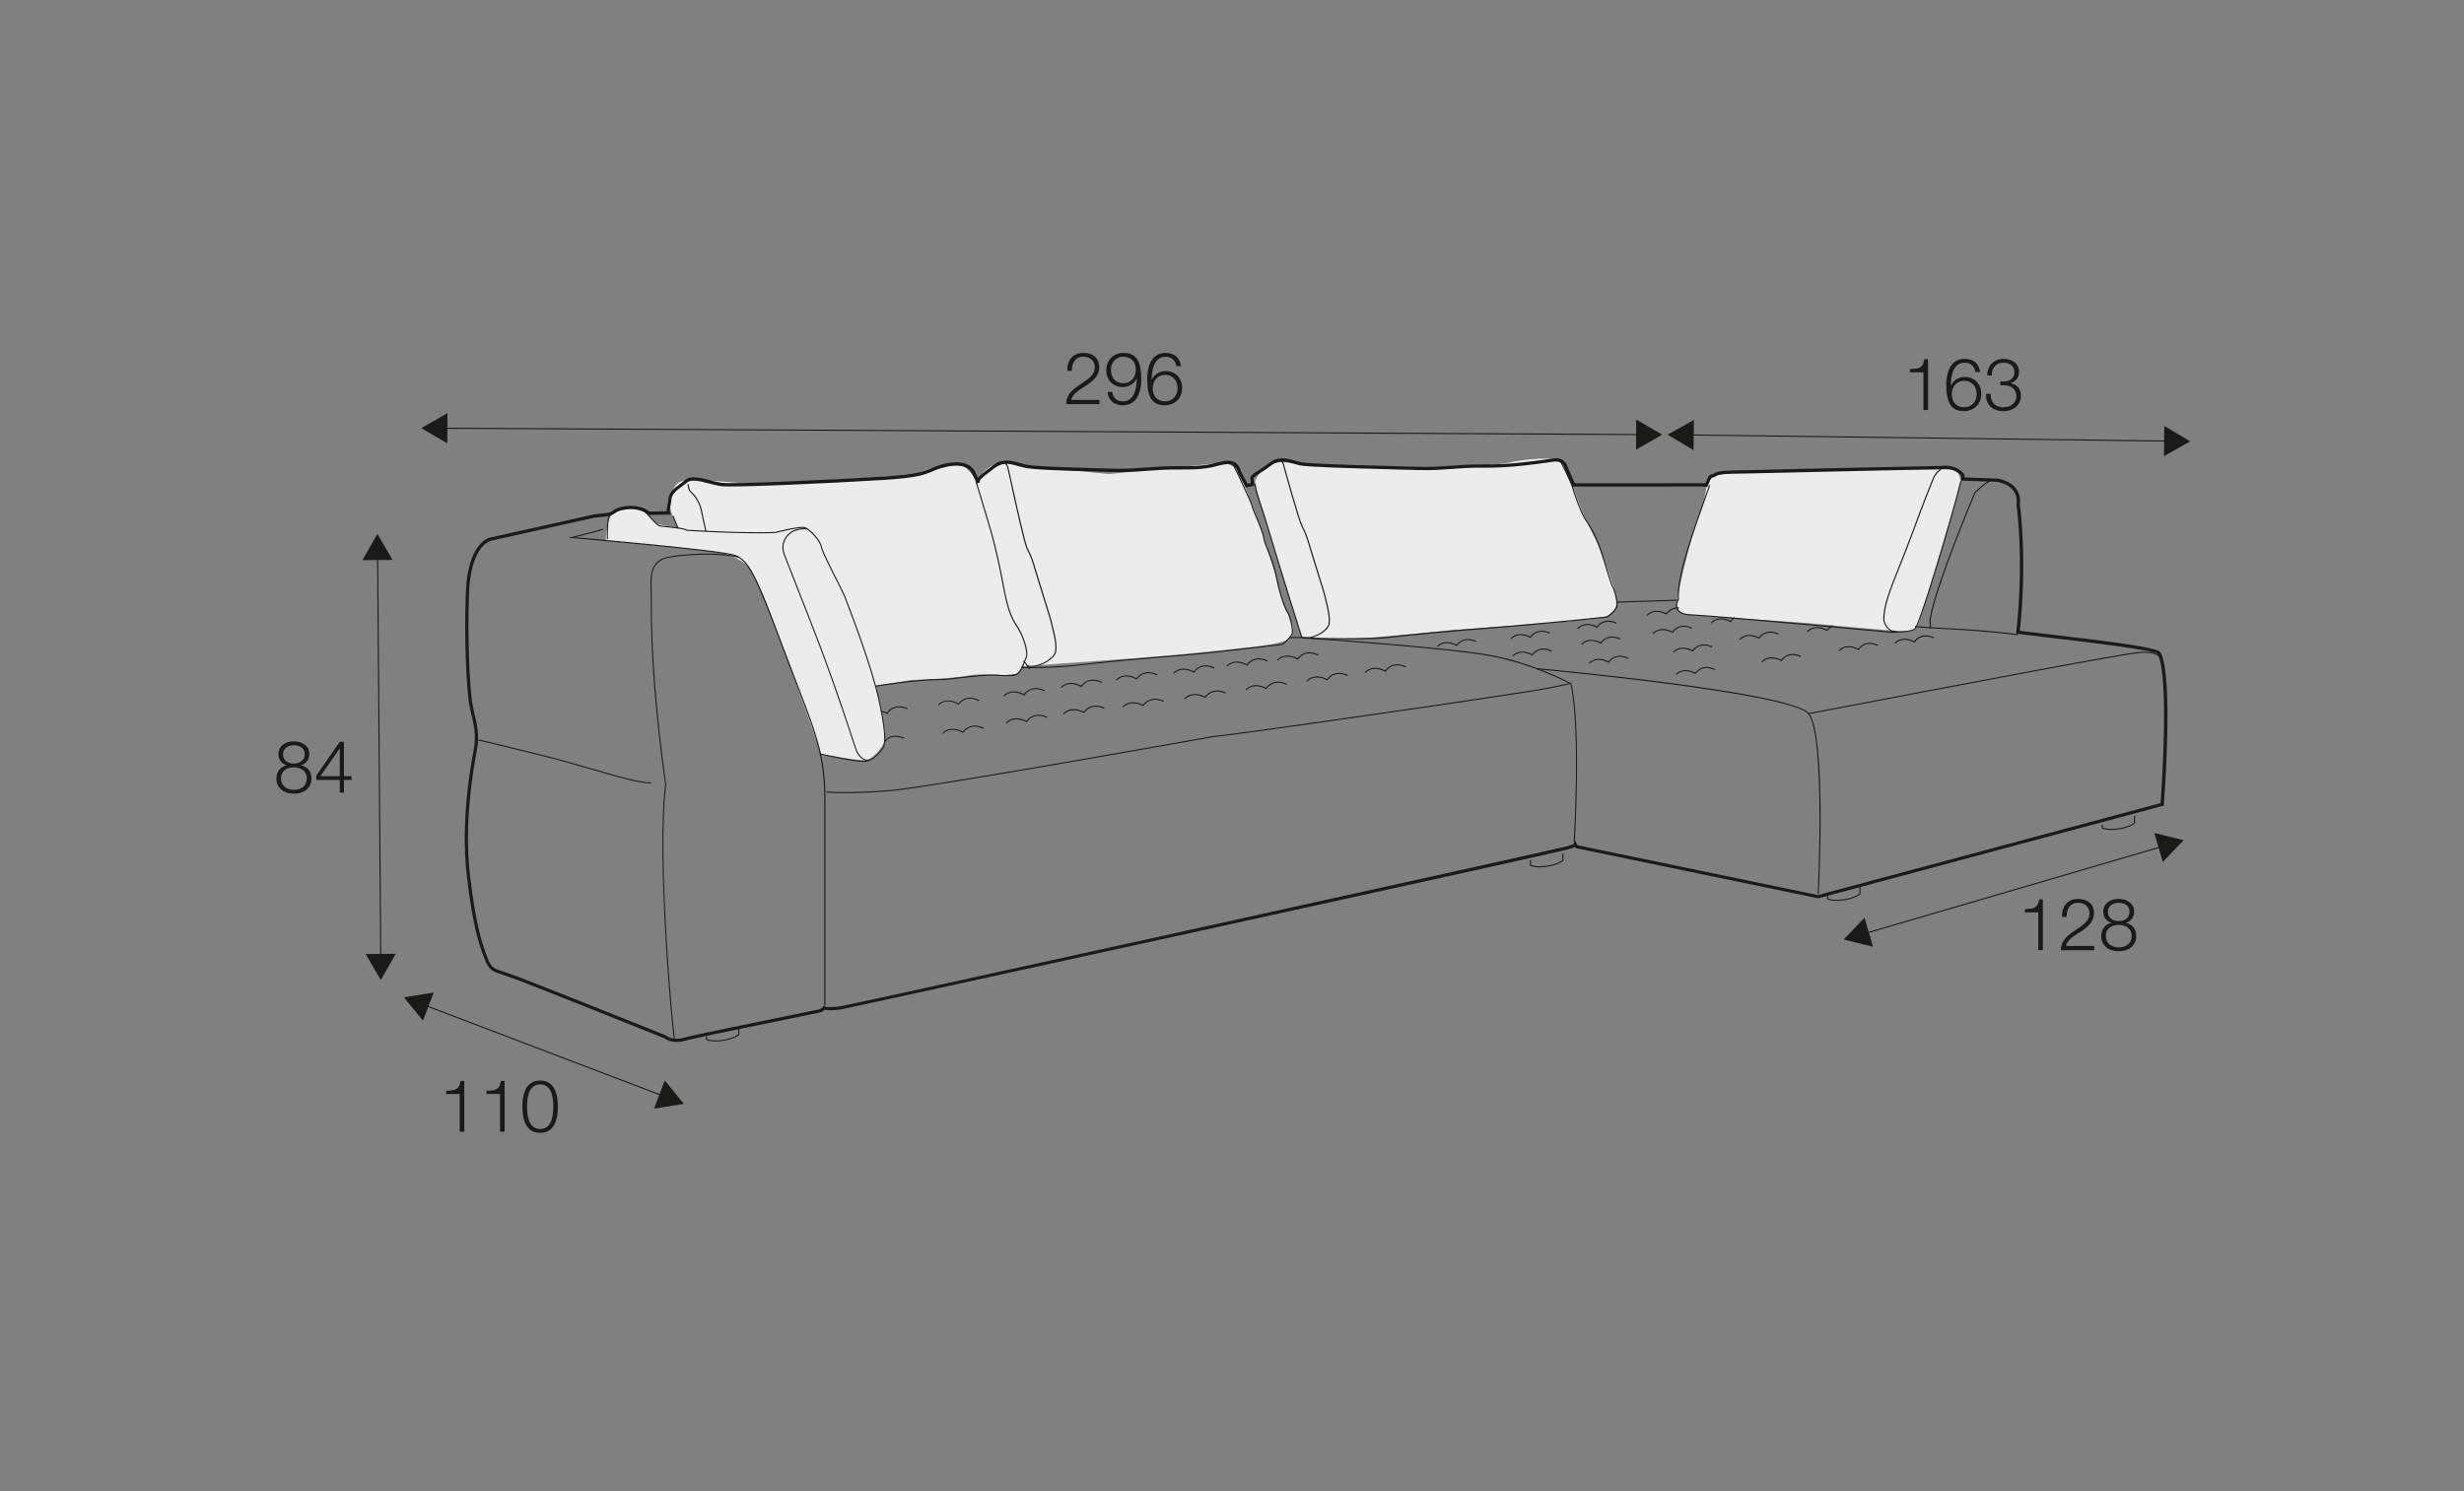 <?xml version="1.0" encoding="UTF-8"?>
<svg xmlns="http://www.w3.org/2000/svg" id="www_-_Q_skala_280_" viewBox="0 0 570 345">
  <rect x="0" y="0" width="570" height="345" fill="#808080" stroke="none"/>
  <defs>
    <style>.cls-1{fill:#1a1a18;}.cls-2{fill:#ececec;}</style>
  </defs>
  <path class="cls-2" d="M394.73,112.28s-.32-2.35,6.53-3.06c6.84-.71,51.08-.61,51.08-.61,0,0,1.59,1.6,1.05,3.66-.54,2.06-7.93,27.03-8.74,29.24-.81,2.21-.99,4.45-3.38,4.55s-23.15-1.91-23.15-1.91c0,0-26.83-1.82-27.55-1.93s-2.99-.29-2.6-3.23c.39-2.94,3.25-15.21,4.97-19.36,1.72-4.15,1.8-7.35,1.8-7.35Z"></path>
  <path class="cls-2" d="M290.37,111.3s1.65-4.81,6.73-4.32c5.08,.49,19.67,.67,27.27,1.44,7.6,.77,22.75-.88,25.2-1.48s11.09-1.55,11.97,0,3.36,8.68,4.31,10.96,2.61,5.56,3.63,7.74c1.02,2.18,4.21,10.77,4.33,12.22s.66,4.22-3.47,5.05-34.03,2.83-34.03,2.83c0,0-17.87,1.84-23.44,2.04s-11.74-.37-11.74-.37l-6.31-20.31-4.42-14.79-.02-1.01Z"></path>
  <path class="cls-2" d="M286.49,108.61l4.76,12.55s3.79,11.29,4.13,12.84,1.58,5.92,2.26,7.31,2.84,5.39,.27,6.66c-2.57,1.27-7.09,1.61-21.05,3.06s-35.63,2.62-37.29,3.01-3.25,0-3.25,0c0,0-.21,2.14-2.44,2.19s-6.85-.55-10.07,.1-13.14,1.02-13.14,1.02l-8.11,1.37s2.64,10.48,2.14,12.45-2.97,4.5-4.5,4.7-10.19-1.39-10.19-1.39c0,0-6.62-18.62-8.57-23.82-1.95-5.2-6.15-17.39-8.33-19.57-2.19-2.17-5.33-3.13-8.09-3.48s-24.87-2.58-24.87-2.58c0,0,.07-5.57,2.09-6.53,2.02-.96,4.49-1.81,5.94-1.03s2.98,3.58,4.25,3.85,4.46,.91,4.46,.91c0,0-1.72-3.44-1.84-4.76-.13-1.32,.17-5.75,2.98-6.21s7.32,.02,7.32,.02l9.35,.75,36.61-2.11s8.01-3.43,10.51-2.58c2.5,.84,3.96,3.94,3.96,3.94,0,0,3.4-5.32,7.8-4.32s23,2.71,23,2.71l26.88-2.66,3.07,1.59Z"></path>
  <g>
    <polygon class="cls-1" points="153.45 253.72 98.09 232.64 98.18 232.41 153.54 253.49 153.45 253.72"></polygon>
    <polygon class="cls-1" points="97.85 236.15 93.44 230.74 100.33 229.63 97.85 236.15"></polygon>
    <polygon class="cls-1" points="151.3 256.5 158.19 255.39 153.79 249.98 151.3 256.5"></polygon>
  </g>
  <g>
    <path class="cls-1" d="M103.23,252.36c1.85-.07,2.99-.1,3.31-2.27h.86v11.75h-1.06v-8.73h-3.11v-.75Z"></path>
    <path class="cls-1" d="M112.57,252.36c1.85-.07,2.99-.1,3.31-2.27h.86v11.75h-1.06v-8.73h-3.11v-.75Z"></path>
    <path class="cls-1" d="M129.05,256.04c0,2.75-.67,6.06-4.1,6.06s-4.1-3.31-4.1-6.04,.67-6.06,4.1-6.06,4.1,3.31,4.1,6.04Zm-7.13,0c0,2.05,.35,5.17,3.04,5.17s3.04-3.12,3.04-5.17-.35-5.15-3.04-5.15-3.04,3.12-3.04,5.15Z"></path>
  </g>
  <g>
    <polygon class="cls-1" points="379.51 100.67 102.47 99.2 102.48 98.95 379.51 100.42 379.51 100.67"></polygon>
    <polygon class="cls-1" points="103.48 102.57 97.45 99.05 103.51 95.59 103.48 102.57"></polygon>
    <polygon class="cls-1" points="378.47 104.03 384.53 100.57 378.5 97.05 378.47 104.03"></polygon>
  </g>
  <g>
    <path class="cls-1" d="M254.36,93.5h-7.74c.08-3.49,3.66-4.35,5.66-6.35,.64-.66,.97-1.28,.97-2.22,0-1.53-1.21-2.4-2.63-2.4-1.93,0-2.69,1.54-2.66,3.28h-1.06c-.05-2.42,1.21-4.16,3.76-4.16,2.05,0,3.64,1.12,3.64,3.31,0,1.96-1.43,3.19-2.95,4.18-1.14,.78-3.24,1.82-3.53,3.39h6.53v.97Z"></path>
    <path class="cls-1" d="M257.27,90.68c.19,1.29,1.09,2.19,2.45,2.19,2.73,0,3.24-3.12,3.24-5.26h-.04c-.55,1.16-1.8,1.95-3.12,1.95-2.35,0-3.88-1.63-3.88-3.93s1.66-3.98,3.98-3.98c2.85,0,4.12,1.66,4.12,6.25,0,1.39-.35,5.86-4.2,5.86-2.06,0-3.36-1.02-3.61-3.07h1.06Zm5.47-5.12c0-1.66-.89-3.02-2.94-3.02-1.68,0-2.82,1.39-2.82,3.02,0,1.71,1.04,3.11,2.84,3.11s2.92-1.38,2.92-3.11Z"></path>
    <path class="cls-1" d="M272.12,84.72c-.18-1.29-1.09-2.18-2.45-2.18-2.74,0-3.24,3.12-3.24,5.26h.04c.55-1.16,1.8-1.95,3.12-1.95,2.35,0,3.88,1.63,3.88,3.93s-1.66,3.98-3.98,3.98c-2.85,0-4.11-1.66-4.11-6.25,0-1.39,.35-5.86,4.2-5.86,2.06,0,3.36,1.02,3.61,3.07h-1.06Zm-5.47,5.12c0,1.66,.89,3.02,2.94,3.02,1.68,0,2.82-1.39,2.82-3.02,0-1.71-1.04-3.11-2.84-3.11s-2.92,1.38-2.92,3.11Z"></path>
  </g>
  <g>
    <rect class="cls-1" x="87.58" y="128.55" width=".25" height="93.17" transform="translate(-1.36 .69) rotate(-.45)"></rect>
    <polygon class="cls-1" points="83.85 129.6 87.3 123.53 90.83 129.55 83.85 129.6"></polygon>
    <polygon class="cls-1" points="84.57 220.73 88.1 226.74 91.55 220.67 84.57 220.73"></polygon>
  </g>
  <g>
    <path class="cls-1" d="M69.64,177.05v.03c1.51,.3,2.4,1.43,2.4,3.01,0,2.37-1.85,3.54-4.05,3.54s-4.05-1.17-4.05-3.54c.03-1.53,.94-2.74,2.38-3.01v-.03c-1.22-.37-1.91-1.29-1.91-2.59,0-2.02,1.83-2.94,3.56-2.94s3.58,.92,3.58,2.94c0,1.28-.72,2.23-1.91,2.59Zm1.34,3.04c0-1.7-1.41-2.59-2.99-2.55-1.61-.03-2.99,.82-2.99,2.55s1.34,2.65,2.99,2.65,2.99-.86,2.99-2.65Zm-.49-5.62c0-1.34-1.09-2.05-2.5-2.05-1.29,0-2.52,.71-2.52,2.05,0,1.58,1.28,2.22,2.52,2.18,1.29,.04,2.5-.67,2.5-2.18Z"></path>
    <path class="cls-1" d="M73.17,179.44l5.44-7.81h.96v7.94h1.76v.89h-1.76v2.92h-.97v-2.92h-5.43v-1.03Zm5.43,.13v-6.4h-.04l-4.43,6.4h4.47Z"></path>
  </g>
  <g>
    <rect class="cls-1" x="429.88" y="205.75" width="71.88" height=".25" transform="translate(-39.08 139.14) rotate(-16.31)"></rect>
    <polygon class="cls-1" points="433.28 219.03 426.5 217.37 431.32 212.33 433.28 219.03"></polygon>
    <polygon class="cls-1" points="500.32 199.43 505.14 194.38 498.36 192.73 500.32 199.43"></polygon>
  </g>
  <path class="cls-1" d="M190.93,232.71h-.25v-48.1c0-9.48-2.12-14.99-6.35-25.97-.95-2.47-2.03-5.27-3.21-8.44-6.41-17.25-8.09-20.48-11.22-21.6-3.18-1.13-37.28-4.09-37.63-4.12l-.75-.06,.73-.18c2.3-.57,6.77-1.7,7.19-1.91l.11,.22c-.44,.22-4.76,1.3-6.51,1.74,5.17,.45,33.96,3.01,36.94,4.07,3.23,1.15,4.93,4.4,11.38,21.75,1.18,3.16,2.25,5.96,3.21,8.43,4.24,11.01,6.37,16.54,6.37,26.06v48.1Z"></path>
  <path class="cls-1" d="M155.98,240.75c-.46-.92-4.21-42.6-2.11-59.2-2.3-16.42-3.42-30.91-3.33-43.09,0-.3,0-.56,0-.75,0-.37-.02-.78-.03-1.22-.11-2.89-.26-6.85,4.05-7.67,4.58-.87,12.43-1.09,16.36,0l-.07,.24c-3.91-1.08-11.7-.86-16.25,0-4.1,.78-3.96,4.46-3.85,7.41,.02,.44,.03,.85,.03,1.23,0,.2,0,.45,0,.75-.09,12.17,1.03,26.66,3.33,43.07v.02s0,.02,0,.02c-2.13,16.81,1.68,58.05,2.08,59.07l-.22,.11Z"></path>
  <path class="cls-1" d="M150.6,181.26c-2.92-.05-7.4-1.36-13.09-3.02-3.89-1.14-8.31-2.43-13.27-3.63-12.2-2.96-13.63-3.32-13.64-3.32l.06-.24s1.45,.36,13.64,3.32c4.97,1.21,9.39,2.5,13.29,3.64,5.67,1.65,10.14,2.96,13.02,3.01v.25Z"></path>
  <path class="cls-1" d="M140.39,124.74c-.03-.96-.11-5.76,.9-6.12l.08,.24c-.65,.23-.8,3.73-.74,5.88h-.25Z"></path>
  <path class="cls-1" d="M199.74,176.28c-2.35,0-9.69-1.64-10-1.71l.05-.24c.08,.02,7.62,1.71,9.95,1.71,2.05,0,3.32-1.64,4.08-2.62,.09-.12,.18-.23,.26-.33,.87-1.07,.55-4.8-1-11.71-1.69-7.49-6.41-19.79-7.81-23.39l-.02-.06c-.18-.47-.9-1.89-1.73-3.54-1.57-3.11-3.52-6.97-3.64-7.85-.17-1.28-2.64-4.01-3.72-4.34-1.11-.33-6.62,1.08-6.68,1.1-1.35,.12-5.27,.12-9.78,0-4.45-.11-10.78-.49-10.84-.49h-.04s-.03-.03-.03-.03c-.45-.4-3.08-.65-4.64-.8-.76-.07-1.35-.13-1.59-.18-.77-.18-3.56-3.53-3.88-3.91l.19-.16c1.22,1.47,3.22,3.7,3.74,3.82,.22,.05,.84,.11,1.56,.18,2.2,.21,4.21,.43,4.75,.83,.55,.03,6.54,.38,10.79,.49,4.5,.12,8.41,.12,9.73,0,.21-.06,5.61-1.45,6.79-1.09,1.18,.36,3.71,3.13,3.89,4.54,.11,.83,2.13,4.84,3.61,7.77,.84,1.65,1.56,3.08,1.74,3.56l.02,.06c1.41,3.6,6.13,15.92,7.82,23.42,2.05,9.09,1.59,11.15,.95,11.92-.08,.1-.17,.21-.26,.33-.79,1.02-2.1,2.71-4.28,2.71Z"></path>
  <path class="cls-1" d="M200.8,176.02c-2.14,0-2.96-2.79-2.97-2.82l-3-8.99c-.88-2.62-3.1-8.96-5.3-14.81-1.34-3.57-3.91-10.09-5.78-14.84-1.21-3.09-2.17-5.53-2.46-6.3-.72-1.93-.13-3.89,1.54-5.12,.93-.68,2.21-.99,3.8-.91,.04,0,.08,0,.1,0v.25s-.06,0-.11,0c-1.53-.08-2.76,.22-3.64,.87-1.58,1.15-2.14,3-1.46,4.83,.29,.77,1.25,3.21,2.46,6.3,1.87,4.76,4.44,11.27,5.78,14.85,2.2,5.86,4.43,12.19,5.3,14.82l3,8.99s.89,3.02,3.16,2.6l.04,.25c-.17,.03-.32,.04-.48,.04Z"></path>
  <path class="cls-1" d="M163.18,122.95s-.93-4.08-1.1-5.06c-.18-1-1.29-3.09-2.15-3.79-.96-.78-.86-2.02-.85-2.07l.25,.02s-.1,1.15,.76,1.85c.98,.79,2.07,2.98,2.24,3.94,.17,.97,1.08,5,1.09,5.04l-.24,.06Z"></path>
  <path class="cls-1" d="M233.92,156.43c-.19,0-.39-.02-.6-.05l.04-.25c2.28,.35,2.9-1.41,3.41-2.82,.14-.4,.28-.77,.44-1.05,.67-1.17-.52-5.09-2.36-7.77-1.63-2.36-2.37-6.28-3.09-10.08-.13-.68-.26-1.36-.39-2.02-.9-4.48-1.97-8.46-2.3-9.62-.4-1.37-3.4-11.36-3.43-11.46l.24-.07c.03,.1,3.03,10.09,3.43,11.46,.34,1.16,1.41,5.15,2.31,9.64,.13,.66,.26,1.34,.39,2.02,.71,3.77,1.45,7.66,3.05,9.98,1.92,2.79,3.09,6.77,2.37,8.03-.15,.26-.28,.62-.42,1.01-.46,1.29-1.08,3.03-3.08,3.03Z"></path>
  <path class="cls-1" d="M238.29,154.84c-.31,0-.52-.33-.78-.75-.21-.35-.46-.74-.8-1l.15-.2c.38,.29,.63,.7,.86,1.07,.2,.33,.39,.63,.56,.63v.25Z"></path>
  <path class="cls-1" d="M202.56,158.86l-.04-.25c.1-.02,9.46-1.5,14.35-1.5,.11,0,.21,0,.31,0,1.27,.02,3.11-.2,5.06-.44,3.09-.37,6.59-.79,9.41-.5,.01,0,2.05,.1,3.58-.25l.06,.24c-1.56,.36-3.63,.26-3.65,.26-2.8-.29-6.28,.13-9.36,.5-2.04,.25-3.81,.45-5.09,.44-.1,0-.2,0-.31,0-4.87,0-14.22,1.48-14.31,1.5Z"></path>
  <path class="cls-1" d="M195.59,183.51c-2.84,0-4.39-.13-4.42-.13l.02-.25c.05,0,5.58,.46,15.04-.37,9.46-.83,74.12-12.42,74.77-12.54,0,0,.02,0,.03,0,2.5,0,72.76-10.16,77.43-11.19,3.95-.83,4.8-1.03,4.81-1.03l.05,.24s-.85,.19-4.81,1.03c-4.67,1.04-74.97,11.2-77.47,11.2-.01,0-.02,0-.03,0-.62,.11-65.29,11.7-74.76,12.54-4.49,.4-8.1,.5-10.66,.5Z"></path>
  <path class="cls-1" d="M238.46,154.58c-.88,0-1.62-.02-2.15-.05l.02-.25c2.49,.17,9.8-.09,13.3-.55,3.59-.48,17.09-1.75,23.3-2.19,3.77-.27,10.89-1.09,17.77-1.88,1.99-.23,3.96-.46,5.85-.67,.22-.16,1.72-1.31,2.18-2.24,.5-1.01-.65-4.58-.84-4.79-.33-.33-1.61-2.92-2.63-7.93-.62-3.02-1.49-5.19-2.12-6.78-.45-1.11-.8-1.99-.9-2.74-.15-1.07-.95-2.97-1.65-4.64-.48-1.14-.89-2.12-1.03-2.68-.34-1.34-4.57-10.07-4.61-10.16l.22-.11c.17,.36,4.28,8.85,4.63,10.21,.14,.54,.56,1.56,1.02,2.64,.71,1.69,1.51,3.6,1.67,4.7,.1,.72,.45,1.59,.89,2.68,.64,1.6,1.52,3.78,2.14,6.82,1.09,5.35,2.4,7.65,2.56,7.81,.29,.29,1.43,3.99,.89,5.07-.53,1.05-2.21,2.3-2.29,2.35l-.03,.02h-.03c-1.9,.22-3.89,.45-5.88,.68-6.88,.79-14,1.61-17.78,1.88-6.21,.44-19.7,1.71-23.28,2.19-2.77,.37-7.92,.61-11.2,.61Z"></path>
  <path class="cls-1" d="M238.64,154.29c-.45,0-.84-.08-1.14-.24l.12-.22c.63,.34,1.76,.27,3.03-.21,1.62-.6,2.99-1.67,3.33-2.58,.53-1.41-.36-4.82-.74-6.28-.13-.51-.19-.74-.19-.83-.02-.25-1.28-4.28-2.29-7.52-.74-2.35-1.37-4.39-1.51-4.9-.26-.97-.84-2.83-1.72-4.47-.61-1.12-2.58-10.07-3.75-15.42-.41-1.86-.7-3.2-.8-3.58-.09-.33-.27-.58-.54-.74-.67-.38-1.67-.1-1.68-.1l-.07-.24s1.12-.32,1.88,.12c.33,.19,.55,.49,.66,.89,.1,.39,.4,1.73,.81,3.59,1.1,4.98,3.14,14.26,3.73,15.35,.89,1.66,1.47,3.54,1.74,4.52,.14,.51,.77,2.54,1.51,4.89,1.39,4.45,2.3,7.38,2.3,7.59,0,.06,.09,.4,.18,.77,.42,1.61,1.29,4.95,.73,6.43-.43,1.15-2.06,2.2-3.48,2.73-.78,.29-1.5,.44-2.1,.44Z"></path>
  <path class="cls-1" d="M165.57,240.97c-1.45,0-2.17-.34-2.2-.36l-.07-.03v-.83h.25v.67c.3,.12,1.54,.51,3.78,.15,2.29-.37,3.27-1.11,3.46-1.28v-1.58h.25v1.68l-.04,.04s-.97,.96-3.64,1.38c-.69,.11-1.28,.15-1.79,.15Z"></path>
  <path class="cls-1" d="M356.2,200.68c-1.45,0-2.17-.34-2.2-.36l-.07-.03v-1.3h.25v1.14c.3,.11,1.54,.51,3.78,.15,2.29-.37,3.27-1.11,3.46-1.28v-1.58h.25v1.68l-.04,.04s-.97,.96-3.63,1.38c-.69,.11-1.29,.15-1.79,.15Z"></path>
  <path class="cls-1" d="M424.91,208.44c-1.45,0-2.17-.34-2.2-.36l-.07-.03v-.83h.25v.67c.3,.11,1.54,.51,3.78,.15,2.29-.37,3.27-1.11,3.46-1.28v-1.58h.25v1.68l-.04,.04s-.97,.96-3.64,1.38c-.69,.11-1.29,.15-1.79,.15Z"></path>
  <path class="cls-1" d="M488.45,192.03c-1.45,0-2.16-.34-2.2-.36l-.07-.03v-.83h.25v.67c.3,.11,1.54,.51,3.78,.15,2.29-.37,3.27-1.11,3.46-1.28v-1.58h.25v1.68l-.04,.04s-.97,.96-3.64,1.38c-.69,.11-1.29,.15-1.79,.15Z"></path>
  <path class="cls-1" d="M218.19,169.78l-.2-.15s1.57-2,4.76-.37c.33-.45,1.87-2.25,4.81-.87l-.11,.23c-3.13-1.47-4.5,.77-4.56,.87l-.06,.1-.11-.06c-3.06-1.62-4.49,.17-4.55,.25Z"></path>
  <path class="cls-1" d="M204.8,171.62l-.22-.12s1.29-2.25,4.61-.78l-.1,.23c-3.11-1.37-4.28,.65-4.29,.67Z"></path>
  <path class="cls-1" d="M246.12,165.27l-.2-.15s1.58-2.02,4.77-.44c.33-.46,1.86-2.28,4.82-.94l-.1,.23c-3.14-1.42-4.55,.91-4.57,.94l-.06,.1-.1-.05c-3.08-1.58-4.54,.3-4.56,.32Z"></path>
  <path class="cls-1" d="M232.9,167.38l-.2-.15s1.57-2.03,4.77-.44c.33-.46,1.86-2.28,4.82-.94l-.1,.23c-3.13-1.42-4.51,.84-4.57,.94l-.06,.1-.1-.05c-3.08-1.58-4.54,.3-4.56,.32Z"></path>
  <path class="cls-1" d="M259.87,163.66l-.2-.15s1.57-2.03,4.77-.44c.32-.46,1.86-2.28,4.82-.94l-.1,.23c-3.13-1.42-4.51,.84-4.57,.94l-.06,.1-.1-.05c-3.08-1.58-4.54,.3-4.56,.32Z"></path>
  <path class="cls-1" d="M274.2,161.76l-.2-.15s1.57-2.02,4.77-.44c.33-.46,1.86-2.28,4.82-.94l-.1,.23c-3.13-1.42-4.51,.84-4.57,.94l-.06,.1-.1-.05c-3.08-1.58-4.54,.3-4.56,.32Z"></path>
  <path class="cls-1" d="M232.34,161.13l-.2-.15s1.57-2.01,4.76-.39c.33-.45,1.86-2.26,4.81-.89l-.11,.23c-3.12-1.45-4.5,.79-4.55,.89l-.06,.1-.11-.05c-3.06-1.61-4.49,.19-4.54,.27Z"></path>
  <path class="cls-1" d="M245.57,159.18l-.2-.15s1.58-2.01,4.76-.39c.33-.45,1.86-2.26,4.81-.89l-.11,.23c-3.12-1.45-4.5,.79-4.55,.89l-.06,.1-.11-.05c-3.06-1.61-4.48,.19-4.54,.27Z"></path>
  <path class="cls-1" d="M258.36,157.44l-.2-.15s1.57-2.01,4.76-.39c.33-.45,1.86-2.26,4.81-.89l-.11,.23c-3.12-1.45-4.5,.79-4.55,.89l-.06,.1-.11-.05c-3.06-1.61-4.48,.19-4.54,.27Z"></path>
  <path class="cls-1" d="M288.31,159.72l-.2-.15s1.57-2.03,4.77-.44c.32-.46,1.86-2.28,4.82-.94l-.1,.23c-3.13-1.42-4.51,.84-4.57,.94l-.06,.1-.1-.05c-3.07-1.57-4.5,.24-4.56,.32Z"></path>
  <path class="cls-1" d="M271.6,155.87l-.2-.15s1.57-2,4.76-.39c.33-.45,1.86-2.26,4.81-.89l-.11,.23c-3.12-1.45-4.5,.79-4.55,.89l-.06,.1-.11-.05c-3.06-1.61-4.48,.19-4.54,.27Z"></path>
  <path class="cls-1" d="M302.42,157.69l-.2-.15s1.58-2.02,4.77-.44c.32-.46,1.86-2.28,4.82-.94l-.1,.23c-3.13-1.42-4.51,.84-4.57,.94l-.06,.1-.1-.05c-3.07-1.57-4.5,.24-4.56,.32Z"></path>
  <path class="cls-1" d="M315.88,155.7l-.2-.15s1.58-2.02,4.77-.44c.32-.46,1.86-2.28,4.82-.94l-.1,.23c-3.13-1.42-4.51,.84-4.57,.94l-.06,.1-.1-.05c-3.07-1.57-4.5,.24-4.56,.32Z"></path>
  <path class="cls-1" d="M283.88,154.24l-.2-.15s1.57-2,4.76-.39c.33-.45,1.86-2.26,4.81-.89l-.11,.23c-3.13-1.45-4.54,.86-4.55,.89l-.06,.1-.11-.06c-3.06-1.61-4.48,.19-4.54,.27Z"></path>
  <path class="cls-1" d="M295.61,152.85l-.2-.15s1.58-2,4.76-.39c.33-.45,1.86-2.26,4.81-.89l-.11,.23c-3.12-1.45-4.5,.79-4.55,.89l-.06,.1-.11-.05c-3.06-1.61-4.48,.19-4.54,.27Z"></path>
  <path class="cls-1" d="M205.25,165.2l-.11-.05c-.45-.22-.88-.39-1.3-.49l.06-.24c.41,.1,.83,.25,1.26,.46,.32-.46,1.85-2.31,4.79-1.01l-.1,.23c-3.1-1.37-4.48,.9-4.53,1l-.06,.1Z"></path>
  <path class="cls-1" d="M217.22,163.19l-.2-.15s1.56-1.97,4.72-.29c.33-.45,1.85-2.21,4.77-.78l-.11,.22c-3.09-1.52-4.45,.69-4.51,.78l-.06,.1-.11-.06c-3.03-1.68-4.44,.09-4.5,.16Z"></path>
  <path class="cls-1" d="M364.3,194.7l-.25-.02c.02-.26,1.57-26.21-.75-36.4-.72-.39-9.23-4.87-19.08-6.58-10.26-1.78-40.69-3.88-40.99-3.9l.02-.25c.31,.02,30.74,2.12,41.02,3.9,10.29,1.78,19.12,6.59,19.2,6.63l.05,.03v.05c2.35,10.18,.79,36.26,.78,36.52Z"></path>
  <rect class="cls-1" x="156.14" y="119.24" width=".25" height="3.13" transform="translate(-34.37 69.13) rotate(-22.54)"></rect>
  <path class="cls-1" d="M302.84,147.68c-1.7-.07-4.2-.09-4.54-.04l-.04-.25c.35-.05,2.84-.03,4.58,.04v.25Z"></path>
  <g>
    <polygon class="cls-1" points="501.65 102.18 390.79 100.76 390.8 100.51 501.65 101.93 501.65 102.18"></polygon>
    <polygon class="cls-1" points="500.67 98.55 506.67 102.12 500.58 105.53 500.67 98.55"></polygon>
    <polygon class="cls-1" points="391.86 97.16 385.77 100.57 391.77 104.14 391.86 97.16"></polygon>
  </g>
  <g>
    <path class="cls-1" d="M468.42,210.34c1.85-.07,2.99-.1,3.3-2.27h.86v11.75h-1.06v-8.73h-3.11v-.76Z"></path>
    <path class="cls-1" d="M484.47,219.83h-7.74c.08-3.49,3.66-4.35,5.66-6.35,.64-.65,.97-1.28,.97-2.21,0-1.53-1.21-2.4-2.63-2.4-1.93,0-2.69,1.54-2.66,3.27h-1.06c-.05-2.42,1.21-4.16,3.76-4.16,2.05,0,3.64,1.12,3.64,3.31,0,1.96-1.43,3.19-2.95,4.18-1.14,.77-3.24,1.81-3.53,3.39h6.53v.97Z"></path>
    <path class="cls-1" d="M491.78,213.5v.03c1.51,.3,2.4,1.43,2.4,3.01,0,2.37-1.85,3.54-4.05,3.54s-4.05-1.17-4.05-3.54c.03-1.53,.94-2.74,2.38-3.01v-.03c-1.23-.37-1.91-1.29-1.91-2.59,0-2.02,1.83-2.94,3.56-2.94s3.58,.92,3.58,2.94c0,1.28-.72,2.23-1.91,2.59Zm1.34,3.04c0-1.7-1.41-2.59-2.99-2.55-1.61-.03-2.99,.82-2.99,2.55s1.34,2.65,2.99,2.65,2.99-.86,2.99-2.65Zm-.49-5.62c0-1.34-1.09-2.05-2.5-2.05-1.29,0-2.52,.71-2.52,2.05,0,1.58,1.28,2.22,2.52,2.18,1.29,.04,2.5-.67,2.5-2.18Z"></path>
  </g>
  <g>
    <path class="cls-1" d="M441.85,85.39c1.85-.07,2.99-.1,3.3-2.27h.86v11.75h-1.06v-8.73h-3.11v-.76Z"></path>
    <path class="cls-1" d="M456.98,86.09c-.18-1.29-1.09-2.18-2.45-2.18-2.74,0-3.24,3.12-3.24,5.25h.04c.55-1.16,1.79-1.95,3.12-1.95,2.35,0,3.88,1.63,3.88,3.93s-1.66,3.98-3.98,3.98c-2.86,0-4.11-1.66-4.11-6.24,0-1.39,.35-5.86,4.2-5.86,2.06,0,3.36,1.03,3.61,3.07h-1.06Zm-5.47,5.12c0,1.66,.89,3.02,2.94,3.02,1.68,0,2.82-1.39,2.82-3.02,0-1.71-1.04-3.11-2.84-3.11s-2.92,1.38-2.92,3.11Z"></path>
    <path class="cls-1" d="M460.51,91.13c-.07,1.86,1.04,3.11,2.94,3.11,1.54,0,3-.92,3-2.6s-1.26-2.49-2.82-2.49h-.89v-.89h.89c1.09,.02,2.38-.65,2.38-2.13s-1.16-2.21-2.57-2.21c-1.76,0-2.71,1.23-2.67,2.97h-1.06c.02-2.21,1.43-3.86,3.71-3.86,1.85,0,3.64,.91,3.64,2.99,0,1.28-.72,2.3-1.98,2.6v.03c1.53,.25,2.42,1.36,2.42,2.9,0,2.3-1.88,3.58-4.05,3.58-2.43,0-4.18-1.48-4.01-4h1.06Z"></path>
  </g>
  <path class="cls-1" d="M349.66,147.85l-.2-.15s1.5-1.93,4.54-.42c.32-.44,1.78-2.16,4.59-.89l-.1,.23c-2.97-1.35-4.28,.8-4.33,.89l-.06,.1-.1-.05c-2.92-1.5-4.27,.23-4.33,.3Z"></path>
  <path class="cls-1" d="M365.06,145.52l-.2-.15s1.5-1.93,4.54-.42c.32-.44,1.78-2.17,4.59-.89l-.1,.23c-2.97-1.35-4.32,.87-4.33,.89l-.06,.1-.1-.05c-2.92-1.49-4.27,.23-4.33,.3Z"></path>
  <path class="cls-1" d="M381.13,142.45l-.2-.15s1.5-1.93,4.54-.42c.25-.35,1.21-1.49,2.95-1.34l-.02,.25c-1.89-.15-2.77,1.3-2.78,1.32l-.06,.1-.1-.05c-2.92-1.49-4.27,.23-4.33,.3Z"></path>
  <path class="cls-1" d="M332.62,149.68l-.2-.15s1.5-1.91,4.53-.37c.32-.44,1.78-2.14,4.58-.84l-.11,.23c-2.97-1.38-4.27,.75-4.32,.84l-.06,.1-.11-.05c-2.9-1.53-4.26,.18-4.31,.25Z"></path>
  <path class="cls-1" d="M365.94,149.19l-.2-.15s1.5-1.93,4.54-.42c.32-.44,1.78-2.16,4.59-.89l-.1,.23c-2.97-1.35-4.28,.8-4.33,.89l-.06,.1-.1-.05c-2.92-1.5-4.27,.23-4.33,.3Z"></path>
  <path class="cls-1" d="M382.51,146.68l-.2-.15s1.5-1.93,4.54-.42c.32-.44,1.78-2.16,4.59-.89l-.1,.23c-2.97-1.35-4.28,.8-4.33,.89l-.06,.1-.1-.05c-2.91-1.49-4.27,.23-4.33,.3Z"></path>
  <path class="cls-1" d="M395.96,144.23l-.2-.15s1.5-1.93,4.54-.43c.12-.17,.41-.54,.89-.85l.13,.21c-.59,.38-.88,.86-.88,.86l-.06,.1-.1-.05c-2.92-1.5-4.31,.28-4.33,.3Z"></path>
  <path class="cls-1" d="M350.08,151.88l-.2-.15s1.5-1.91,4.53-.37c.32-.44,1.77-2.14,4.58-.84l-.11,.23c-2.97-1.38-4.31,.82-4.32,.84l-.06,.1-.11-.06c-2.9-1.53-4.26,.18-4.31,.25Z"></path>
  <path class="cls-1" d="M387.18,151.01l-.2-.15s1.5-1.93,4.54-.42c.32-.44,1.78-2.16,4.59-.89l-.1,.23c-2.98-1.35-4.32,.87-4.33,.89l-.06,.1-.1-.05c-2.92-1.49-4.27,.23-4.33,.3Z"></path>
  <path class="cls-1" d="M402.54,148.05l-.2-.15s1.5-1.93,4.54-.42c.32-.44,1.78-2.17,4.59-.89l-.1,.23c-2.97-1.35-4.28,.8-4.33,.89l-.06,.1-.1-.05c-2.92-1.5-4.27,.23-4.33,.3Z"></path>
  <path class="cls-1" d="M418.21,146.23l-.2-.15s1.5-1.94,4.56-.41c.21-.18,.87-.74,1.31-1.05l.15,.2c-.51,.37-1.35,1.09-1.36,1.1l-.06,.05-.07-.04c-2.93-1.5-4.31,.28-4.33,.3Z"></path>
  <path class="cls-1" d="M367.76,153.55l-.2-.15s1.5-1.91,4.53-.37c.32-.44,1.78-2.14,4.58-.84l-.11,.23c-2.96-1.38-4.27,.75-4.32,.84l-.06,.1-.11-.05c-2.91-1.53-4.26,.18-4.31,.25Z"></path>
  <path class="cls-1" d="M407.69,153.23l-.2-.15s1.5-1.93,4.54-.42c.32-.44,1.78-2.17,4.59-.89l-.1,.23c-2.97-1.34-4.28,.8-4.33,.89l-.06,.1-.1-.05c-2.92-1.5-4.31,.28-4.33,.3Z"></path>
  <path class="cls-1" d="M425.51,150.65l-.2-.15s1.5-1.93,4.54-.42c.32-.44,1.78-2.17,4.59-.89l-.1,.23c-2.97-1.35-4.28,.8-4.33,.89l-.06,.1-.1-.05c-2.92-1.5-4.27,.23-4.33,.3Z"></path>
  <path class="cls-1" d="M438.47,148.92l-.2-.15s1.5-1.93,4.54-.42c.32-.44,1.78-2.16,4.59-.89l-.1,.23c-2.97-1.35-4.32,.87-4.33,.89l-.06,.1-.1-.05c-2.92-1.49-4.27,.23-4.33,.3Z"></path>
  <path class="cls-1" d="M387.84,156.15l-.2-.15s1.5-1.91,4.53-.37c.32-.44,1.78-2.14,4.58-.84l-.11,.23c-2.96-1.38-4.27,.75-4.32,.84l-.06,.1-.11-.05c-2.9-1.53-4.26,.18-4.31,.25Z"></path>
  <path class="cls-1" d="M418.42,165.24l-.05-.25,1.73-.33c35.42-6.76,72.05-13.76,75.39-13.88,.18,0,.36,0,.52,0,2.97,0,3.5,.97,3.52,1.01l-.22,.11s-.58-.98-3.8-.87c-3.32,.12-39.94,7.11-75.36,13.87l-1.73,.33Z"></path>
  <path class="cls-1" d="M311.05,147.9c-4.2,0-8.32-.08-9.52-.16l.02-.25c2.37,.16,16.08,.31,19.34-.13,3.41-.45,16.25-1.66,22.16-2.08,4.67-.33,20.51-1.74,28.59-2.65h.13c.23-.17,1.63-1.25,2.07-2.12,.47-.95-.62-4.35-.8-4.54-.26-.26-.93-2.39-2.5-7.54-1.25-4.09-2.61-6.22-3.61-7.77-.17-.27-.33-.52-.48-.76-.94-1.53-2.5-5.96-2.82-7.21-.32-1.27-2.88-6.16-2.9-6.21l.22-.12c.11,.2,2.6,4.97,2.93,6.27,.32,1.25,1.86,5.63,2.79,7.15,.15,.24,.31,.49,.48,.76,1,1.57,2.38,3.71,3.64,7.84,1.13,3.7,2.19,7.19,2.44,7.43,.27,.27,1.36,3.8,.84,4.83-.5,1-2.11,2.19-2.17,2.24l-.03,.02h-.2c-8.07,.91-23.91,2.32-28.58,2.65-5.91,.42-18.73,1.63-22.14,2.08-1.62,.22-5.78,.29-9.87,.29Z"></path>
  <path class="cls-1" d="M302.14,147.74c-.43,0-.8-.08-1.08-.23l-.04-.02-.02-.05c-.05-.15-4.81-15.2-7.92-25.68-.5-1.67-1.01-3.21-1.47-4.58-.85-2.53-1.46-4.36-1.34-5.23l.25,.03c-.11,.82,.53,2.71,1.33,5.12,.46,1.36,.98,2.91,1.47,4.58,3.02,10.18,7.6,24.67,7.91,25.63,.6,.3,1.66,.22,2.83-.22,1.54-.57,2.84-1.58,3.17-2.45,.5-1.34-.34-4.58-.7-5.96-.13-.5-.18-.71-.18-.79-.02-.24-1.21-4.06-2.17-7.12-.7-2.25-1.31-4.19-1.44-4.69-.25-.92-.79-2.69-1.63-4.25-.78-1.44-4-13.06-4.33-14.36-.08-.32-.25-.55-.51-.7-.63-.36-1.59-.09-1.59-.09l-.07-.24s1.06-.3,1.79,.11c.32,.18,.53,.47,.63,.85,.34,1.3,3.55,12.88,4.31,14.3,.85,1.58,1.4,3.37,1.66,4.3,.13,.49,.77,2.52,1.44,4.68,1.32,4.22,2.18,7,2.18,7.2,0,.06,.08,.38,.17,.73,.4,1.53,1.22,4.7,.69,6.11-.41,1.1-1.96,2.1-3.32,2.6-.74,.28-1.42,.41-2,.41Z"></path>
  <path class="cls-1" d="M446.65,145.44h-.25c.04-.78,0-1.11-.02-1.37-.03-.27-.05-.47,.03-.97,1.21-7.61,10.28-29.01,10.37-29.23l.03-.04c.12-.12,3.04-2.92,4.21-2.92,.02,0,.03,0,.05,0l-.02,.25s-.02,0-.04,0c-.87,0-3.16,2.02-4.01,2.84-.35,.82-9.15,21.68-10.34,29.15-.07,.46-.05,.64-.02,.9,.03,.27,.07,.61,.03,1.4Z"></path>
  <path class="cls-1" d="M437.92,146.39c-.26,0-.42,0-.45,0-.42-.04-41.46-3.82-46.25-4-1.8-.07-2.92-.56-3.33-1.47-.42-.94,.09-2.02,.26-2.28-.39-5.08,3.14-14.96,6.87-25.41l.36-1.02,.24,.08-.37,1.02c-3.73,10.46-7.25,20.34-6.85,25.35v.05s-.03,.04-.03,.04c-.09,.11-.65,1.2-.24,2.08,.37,.8,1.41,1.24,3.1,1.3,4.8,.18,45.84,3.96,46.25,4,.03,0,4.18,.08,5.38-.67,.98-.61,8.08-23.81,10.63-34.16l.24,.06c-2.15,8.73-9.57,33.58-10.74,34.31-1.03,.64-3.94,.71-5.07,.71Z"></path>
  <path class="cls-1" d="M438.68,146.29c-2.6,0-3.02-2.85-3.03-2.88,0-3.32,1.36-6.72,3.61-12.36,.98-2.47,2.1-5.26,3.35-8.66,2.32-6.32,3.45-9.1,3.99-10.44,.18-.45,.3-.74,.38-.96,.7-1.92,1.91-2.47,1.96-2.49l.1,.23s-1.16,.54-1.82,2.35c-.08,.22-.2,.51-.38,.97-.54,1.34-1.67,4.12-3.99,10.43-1.25,3.4-2.37,6.2-3.35,8.67-2.24,5.61-3.59,9-3.59,12.25,.01,.09,.4,2.64,2.78,2.64,.06,0,.12,0,.18,0v.25c-.05,0-.12,0-.18,0Z"></path>
  <path class="cls-1" d="M466.77,146.97c-6.67-.86-12.55-1.19-17.28-1.45-2.58-.14-4.82-.26-6.5-.44l.03-.25c1.68,.18,3.91,.3,6.49,.44,4.73,.26,10.62,.58,17.3,1.45l-.03,.25Z"></path>
  <path class="cls-1" d="M156.51,241.07c-1.63,0-2.52-.63-2.76-.83-1.55-.62-32.78-13.16-36.25-14.32-.4-.13-.77-.25-1.1-.36-2.64-.85-3.35-1.08-4.4-3.94l-.09-.24c-1.12-3.04-2.52-6.83-3.92-18.69-.69-5.84-.98-15.66,1.6-29.26,.61-3.21,.04-5.65-.52-8.01-.23-.96-.46-1.96-.6-2.97-.49-3.51-1.12-13.43-.72-25.14,.41-11.99,5.53-12.94,5.75-12.97l24.03-5.35c.09,0,.51-.02,2.95-.33,.67-.08,.96-.28,1.33-.54,.51-.35,1.15-.78,2.81-1,3.29-.45,5.13,.84,5.61,1.24l4.01-.06c-.04-.39,.04-.77,.13-1.24,.09-.42,.19-.95,.26-1.66,.14-1.57,1.5-2.57,2.83-3.54,.39-.29,.78-.57,1.14-.87,1.22-1.03,3.55-.43,5.8,.15,.89,.23,1.73,.45,2.48,.56,2.59,.39,25.78-.71,37.55-1.44,7.67-.48,9.29-1.18,11.02-1.92,.86-.37,1.75-.75,3.41-1.11,5-1.06,6.42,1.24,6.73,1.98l.64,1.33c.39-.54,1.15-1.11,2.16-1.88,.37-.28,.79-.6,1.24-.95,2.23-1.74,4.28-1.16,6.26-.6,.44,.12,.89,.25,1.34,.35,1.94,.44,8.68,.64,14.62,.81,1.57,.05,3.11,.09,4.55,.14,3.75,.13,6.23-.06,8.86-.25,2.29-.17,4.66-.35,7.98-.31,4.98,.06,6.8-.42,8.27-.81,.61-.16,1.18-.31,1.89-.4,2.81-.38,3.42,1.58,3.68,2.42,.07,.18,.82,1.56,1.54,2.86,.19-.04,.45-.1,.76-.16l-.09-.74c-.31-.85,.63-1.44,1.92-2.26,.66-.42,1.49-.95,2.35-1.61,2.13-1.66,4.08-1.11,5.97-.58,.42,.12,.84,.24,1.28,.34,1.76,.4,12.43,.68,20.23,.9,2.48,.07,4.7,.13,6.31,.18,3.57,.12,5.92-.05,8.42-.24,2.18-.16,4.44-.33,7.59-.29,5.81,.06,11.87-.81,14.8-1.23,.44-.06,.82-.12,1.11-.16,2.7-.36,3.28,1.51,3.52,2.31,.06,.19,.92,2.12,1.51,3.44l29.72-.02,.5,.06c.69-1.89,.99-2.1,1.57-2.14,.13-.01,.23-.02,.41-.17,.8-.66,3.02-.69,6.38-.74,.82-.01,1.7-.02,2.61-.05,14.56-.38,43.3-.95,43.59-.96,.09-.02,3.46-.56,5.3,1.94l.08,.1v.62s7.73,.27,7.73,.27c2.14,.46,3.61,1.35,4.43,2.66,.92,1.48,.7,2.99,.63,3.35,.14,1.01,1.71,12.91,0,29.2l2.1,.26c1.54,.2,3.72,.46,6.2,.75,16,1.88,23.72,2.97,24.27,4.02,2.99,5.64,.84,33.96,.75,35.16l-.02,.26-.26,.07-79.7,21.38-56.11-11.63-.15-.27c-.26,.15-.69,.32-1.36,.51-2.06,.72-167,36.85-168.19,37.05-2.21,.37-3.48,.23-3.99,.13-.28,.28-.72,.49-.87,.56-.49,.13-3.6,.76-7.91,1.64-8.48,1.73-21.29,4.34-23.36,4.93-.8,.23-1.49,.31-2.09,.31Zm-18.91-121.33l-23.97,5.35c-.07,.01-4.75,.97-5.14,12.26-.39,11.66,.23,21.53,.71,25.01,.14,.98,.36,1.91,.59,2.9,.57,2.44,1.17,4.95,.53,8.32-2.56,13.5-2.28,23.24-1.59,29.03,1.4,11.78,2.78,15.52,3.88,18.52l.09,.24c.93,2.52,1.33,2.65,3.93,3.49,.33,.11,.7,.23,1.11,.36,3.56,1.19,35.01,13.82,36.35,14.36l.12,.08c.05,.05,1.35,1.19,4.19,.39,2.1-.59,14.93-3.21,23.42-4.94,4.14-.84,7.4-1.51,7.82-1.61,.25-.12,.58-.34,.63-.44l.15-.29,.31,.1s1.18,.36,3.89-.09c3.22-.54,166.6-36.53,168.09-37.03,.62-.17,1.25-.42,1.36-.54l.23-.91,.64,1.26,55.6,11.53,79.27-21.27c.21-2.94,2.05-29.31-.68-34.49-.91-.94-15.74-2.69-23.7-3.63-2.49-.29-4.66-.55-6.2-.75l-2.83-.35,.04-.37c1.84-17.03,.06-29.32,.04-29.44v-.07s0-.07,0-.07c0-.01,.34-1.48-.53-2.86-.71-1.13-2.01-1.9-3.88-2.31l-8.41-.28,.02-1.1c-1.58-2.01-4.52-1.54-4.55-1.54-.34,.01-29.08,.59-43.64,.96-.91,.02-1.79,.04-2.62,.05-2.86,.04-5.32,.08-5.92,.57-.36,.3-.64,.32-.83,.34-.16,.01-.35,.03-1.03,1.93l-.1,.28-1.05-.13-30.16,.02-.1-.22c-.26-.58-1.56-3.49-1.64-3.75-.32-1.05-.79-2.05-2.71-1.79-.29,.04-.67,.09-1.11,.16-2.94,.42-9.08,1.3-14.91,1.23-3.13-.04-5.36,.13-7.53,.29-2.52,.19-4.9,.36-8.5,.24-1.61-.05-3.83-.11-6.31-.18-8.26-.22-18.54-.5-20.37-.91-.44-.1-.88-.22-1.31-.35-1.86-.53-3.47-.98-5.3,.45-.88,.69-1.73,1.23-2.41,1.66-.93,.59-1.73,1.1-1.61,1.39l.03,.1,.18,1.49-.35,.06c-.74,.14-1.34,.28-1.35,.28l-.28,.07-.14-.25c-.49-.89-1.65-2.98-1.74-3.25-.34-1.11-.84-2.17-2.87-1.89-.66,.09-1.19,.23-1.8,.39-1.51,.4-3.41,.89-8.46,.83-3.29-.04-5.64,.14-7.92,.31-2.65,.2-5.15,.38-8.94,.25-1.44-.05-2.98-.09-4.55-.14-6.27-.18-12.75-.37-14.76-.83-.47-.11-.92-.23-1.38-.36-1.96-.56-3.66-1.04-5.59,.47-.46,.36-.87,.67-1.25,.96-1.62,1.23-2.33,1.79-2.12,2.29l-.68,.31-1.13-2.34c-.26-.61-1.45-2.5-5.89-1.55-1.58,.34-2.4,.69-3.27,1.06-1.79,.77-3.47,1.49-11.27,1.98-11.8,.73-35.08,1.83-37.71,1.43-.79-.12-1.65-.34-2.56-.58-1.97-.51-4.2-1.08-5.13-.31-.37,.31-.77,.61-1.18,.9-1.24,.91-2.42,1.77-2.52,3-.07,.76-.18,1.31-.27,1.75-.13,.65-.19,.96-.04,1.32l.2,.51-5.32,.08-.11-.11c-.07-.07-1.69-1.61-5.1-1.14-1.49,.2-2.02,.56-2.49,.88-.4,.27-.82,.55-1.66,.66-2.5,.32-2.92,.33-2.96,.33h0Z"></path>
  <path class="cls-1" d="M420.75,206.76h-.25c.02-.38,1.78-36.63-2.2-41.56-3.97-4.93-62.21-10.31-62.8-10.36l.02-.25c2.4,.22,58.93,5.45,62.97,10.45,4.04,5,2.33,40.22,2.25,41.72Z"></path>
  <rect class="cls-1" x="373.92" y="138.96" width="14.22" height=".25" transform="translate(-4.16 11.97) rotate(-1.79)"></rect>
</svg>
